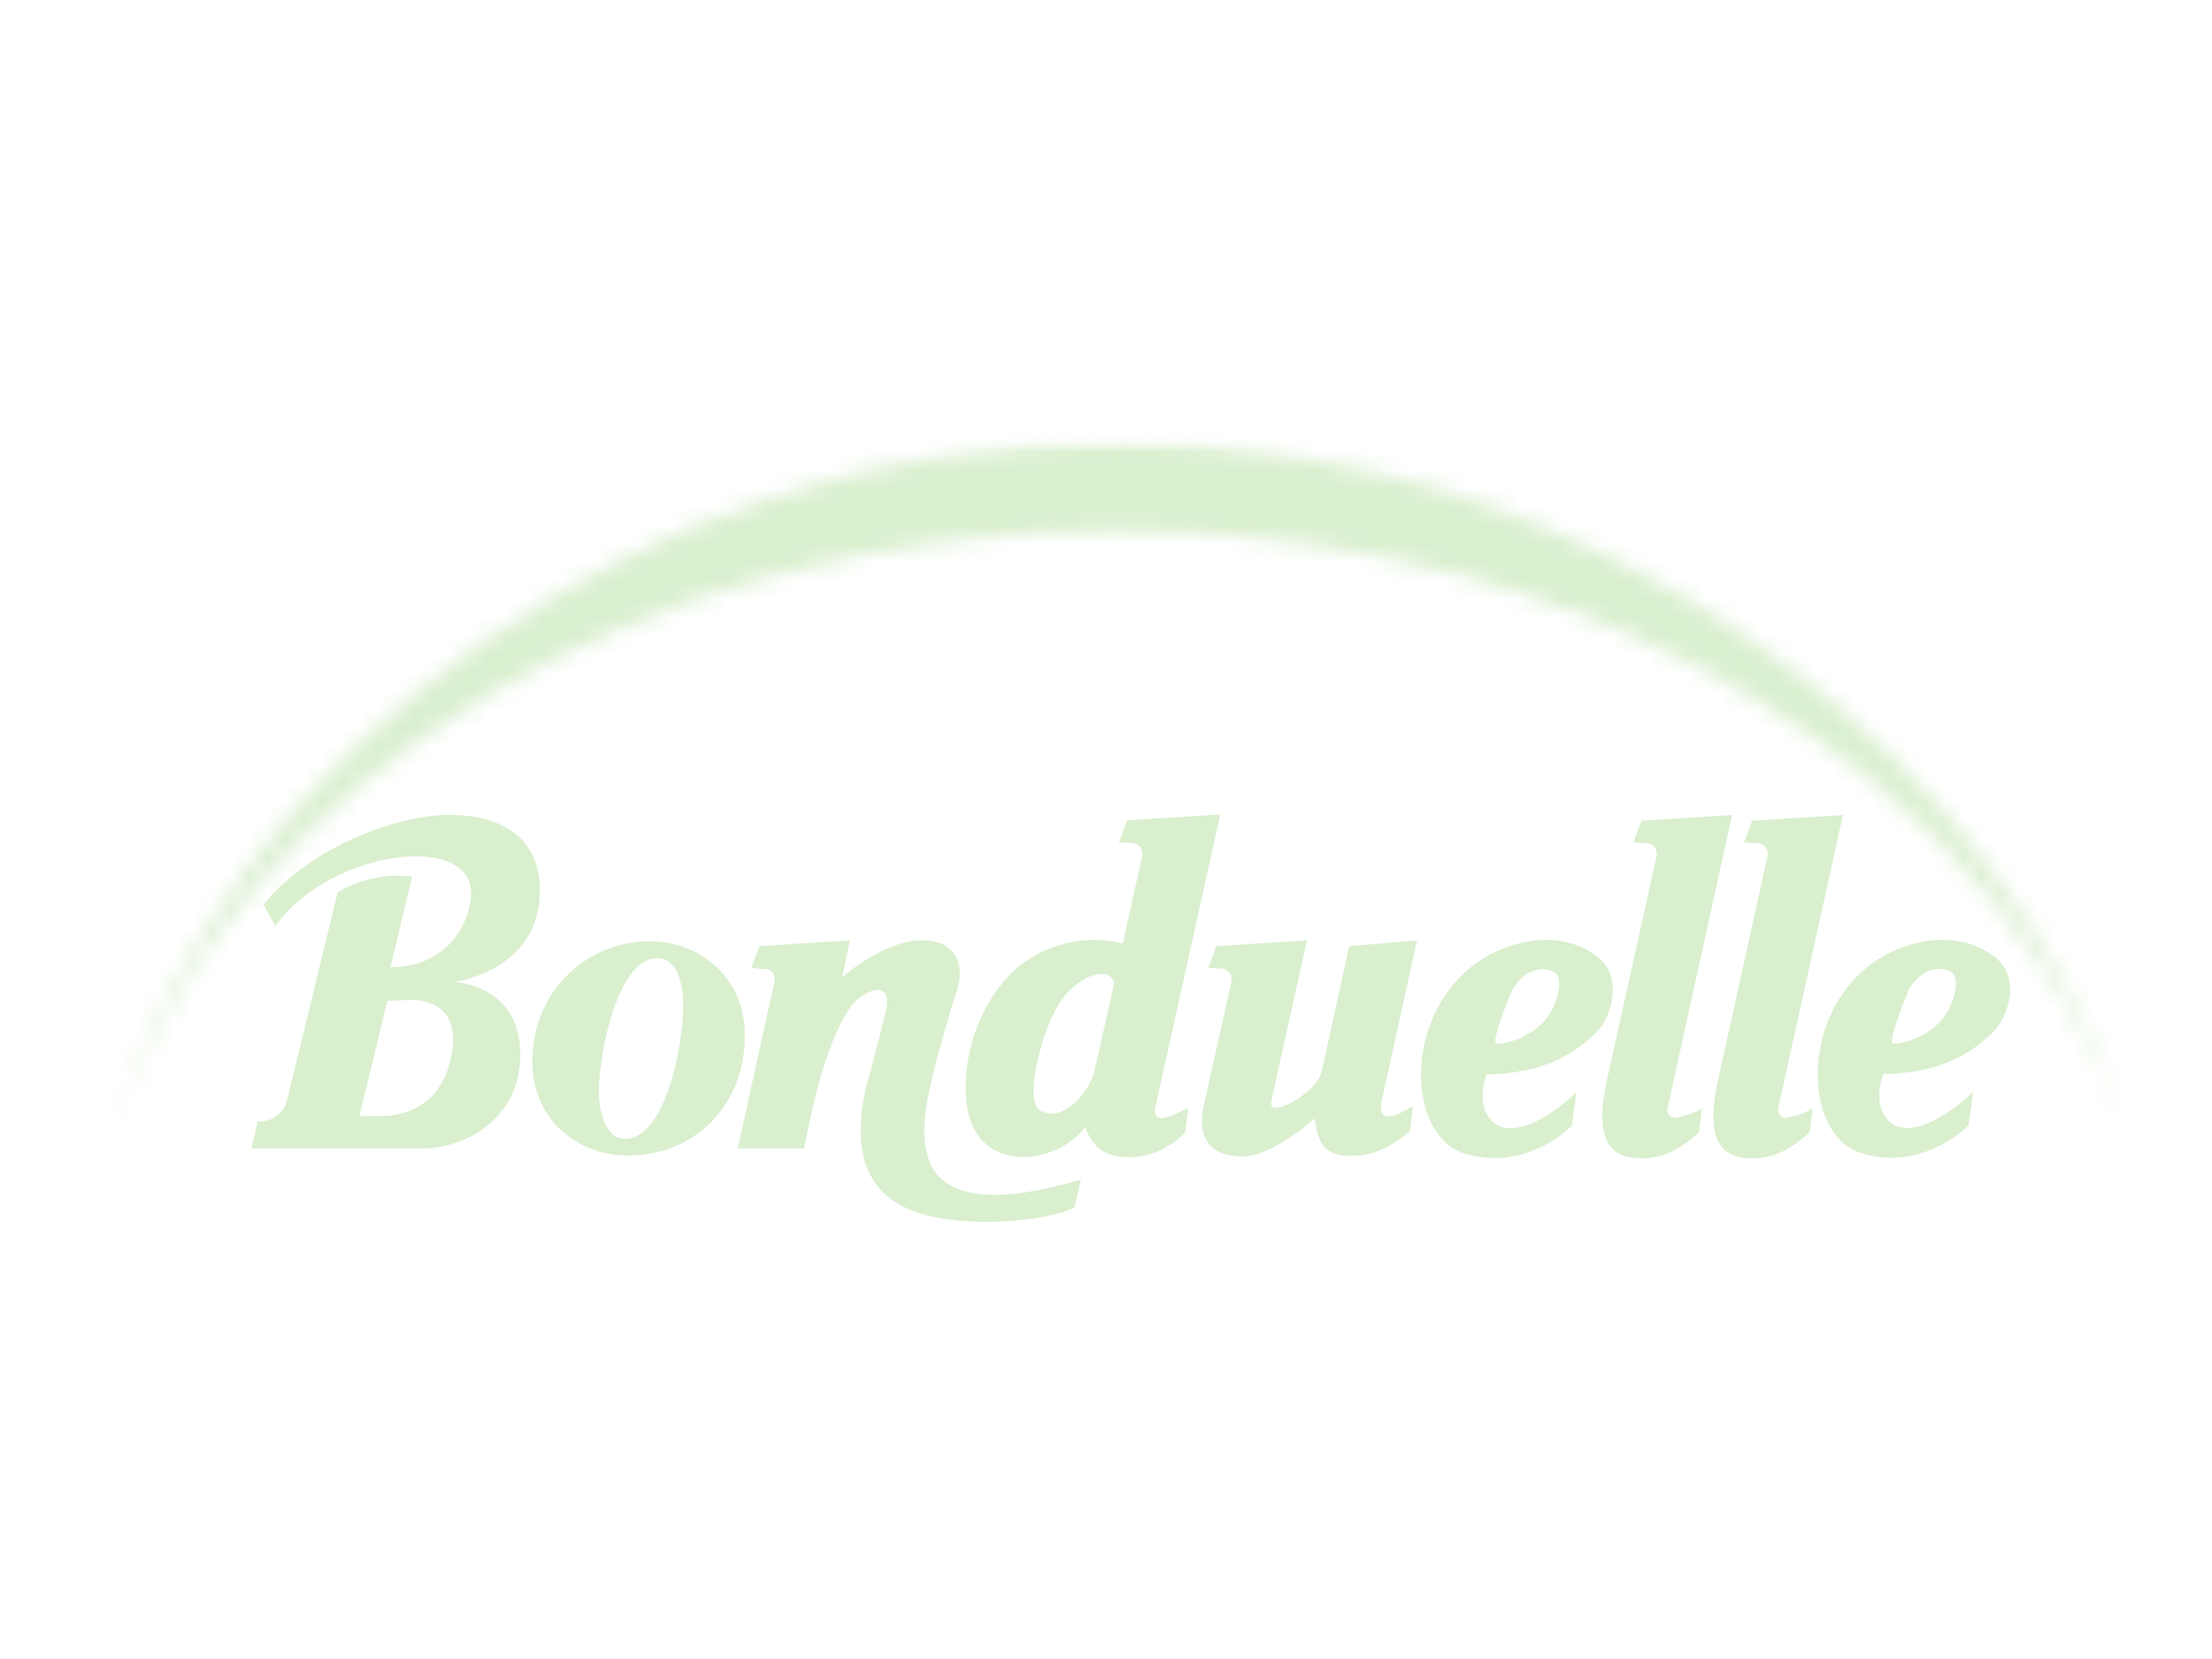 <svg width="120" height="90" viewBox="0 0 120 90" fill="none"
    xmlns="http://www.w3.org/2000/svg">
    <path fill-rule="evenodd" clip-rule="evenodd" d="M92.171 61.422C91.557 61.97 90.561 62.815 89.177 62.839C87.653 62.867 86.385 62.24 87.155 58.681L89.867 46.451C89.95 46.084 89.686 45.749 89.296 45.745C89.223 45.744 88.608 45.702 88.608 45.702L89.049 44.523L93.964 44.214L90.46 60.137C90.411 60.431 90.66 60.711 90.984 60.629C91.384 60.528 91.993 60.383 92.325 60.111L92.171 61.422ZM98.176 61.422C97.562 61.97 96.566 62.815 95.182 62.839C93.658 62.867 92.417 62.24 93.185 58.681C93.185 58.681 95.74 47.096 95.882 46.461C95.964 46.094 95.71 45.749 95.319 45.745C95.083 45.732 94.847 45.718 94.612 45.702L95.054 44.523L99.978 44.214L96.464 60.137C96.416 60.431 96.665 60.711 96.988 60.629C97.389 60.528 97.998 60.383 98.329 60.111L98.176 61.422ZM40.408 56.073C40.461 60.029 37.579 62.774 33.906 62.685C31.265 62.622 28.921 60.704 28.88 57.681C28.827 53.725 31.925 50.985 35.382 51.067C38.023 51.132 40.367 53.048 40.408 56.073ZM32.498 59.541C32.556 60.399 32.88 61.81 33.948 61.78C36.267 61.713 37.175 55.964 37.057 54.222C36.999 53.363 36.767 51.95 35.608 51.984C33.357 52.048 32.38 57.798 32.498 59.541Z" fill="#D9EFCE"/>
    <path fill-rule="evenodd" clip-rule="evenodd" d="M86.589 51.847C84.288 50.177 81.509 51.338 80.444 52.008C76.057 54.765 76.264 61.528 79.379 62.547C82.179 63.463 84.447 61.884 85.274 61.065L85.527 59.229C85.047 59.788 81.737 62.592 80.618 60.365C80.383 59.898 80.342 59.075 80.652 58.293C82.831 58.227 84.886 57.747 86.641 55.966C87.364 55.256 88.161 52.986 86.589 51.847ZM83.978 55.142C83.096 56.355 81.41 56.719 81.169 56.611C80.938 56.506 81.59 54.773 81.969 53.865C82.385 52.867 83.501 52.283 84.292 52.72C84.888 53.047 84.466 54.468 83.978 55.142ZM108.11 51.831C105.786 50.194 103.03 51.321 101.963 51.992C97.577 54.749 97.784 61.513 100.899 62.531C103.699 63.447 105.967 61.867 106.793 61.049L107.047 59.214C106.567 59.772 103.257 62.576 102.138 60.35C101.903 59.882 101.862 59.059 102.172 58.276C104.351 58.212 106.406 57.731 108.162 55.949C108.885 55.24 109.749 52.985 108.11 51.831ZM105.498 55.126C104.616 56.34 102.93 56.704 102.689 56.594C102.458 56.49 103.111 54.758 103.489 53.849C103.904 52.852 105.021 52.267 105.812 52.703C106.409 53.032 105.987 54.452 105.498 55.126ZM64.461 60.127C64.032 60.244 62.616 61.201 62.645 60.201L66.202 44.181L61.145 44.499L60.707 45.693C60.707 45.693 61.218 45.735 61.398 45.735C61.737 45.753 62.056 45.989 61.947 46.508L60.909 51.19C58.712 50.599 56.148 51.33 54.56 53.114C53.343 54.483 52.055 57.062 52.473 60.129C53.132 63.803 57.425 63.145 58.865 61.138C58.865 61.138 59.195 62.171 59.969 62.525C61.169 63.058 63.002 62.784 64.293 61.435L64.461 60.127ZM59.362 58.149C58.995 59.432 57.705 60.685 56.698 60.358C56.528 60.292 56.208 60.303 56.09 59.568C55.924 58.258 56.691 55.687 57.447 54.455C58.462 52.837 60.282 52.349 60.438 53.364C60.321 53.913 59.563 57.259 59.362 58.149Z" fill="#D9EFCE"/>
    <path fill-rule="evenodd" clip-rule="evenodd" d="M58.646 63.986C55.519 64.927 51.742 65.5 50.538 63.282C49.798 61.718 50.254 59.859 50.623 58.238C50.823 57.361 51.645 54.486 51.952 53.612C52.299 52.412 51.855 51.51 51.081 51.201C49.446 50.566 47.438 51.595 45.687 53L46.111 51.016L41.201 51.326L40.755 52.502C40.755 52.502 41.333 52.565 41.488 52.565C41.946 52.565 42.092 52.997 42.01 53.313C41.865 53.876 40.038 62.279 40.017 62.31H43.609C43.904 61.059 44.569 56.804 46.256 54.467C47.258 53.459 48.445 53.295 48.041 54.913C47.709 56.331 46.948 59.113 46.948 59.113C45.588 65.458 49.86 66.205 53.388 66.294C54.668 66.267 56.779 66.186 58.293 65.512L58.646 63.986ZM76.49 61.359C75.897 61.854 74.709 62.866 72.868 62.685C71.58 62.557 71.424 61.468 71.319 60.669C70.329 61.569 68.556 62.759 67.395 62.741C66.775 62.732 64.806 62.632 65.271 60.123L66.808 53.231C66.825 53.149 66.823 53.064 66.803 52.982C66.784 52.9 66.746 52.824 66.693 52.758C66.641 52.693 66.574 52.64 66.498 52.603C66.423 52.566 66.34 52.546 66.256 52.545C66.095 52.539 65.549 52.505 65.549 52.505L65.986 51.327L70.901 51.017L68.977 59.689C68.918 59.95 68.989 60.018 69.053 60.059C69.467 60.305 71.503 59.188 71.715 58.07L73.196 51.328L76.873 51.017L74.959 59.705C74.752 60.823 75.38 60.769 76.653 60.005L76.49 61.359ZM29.244 49.051C29.619 45.761 27.599 44.227 24.39 44.204C21.702 44.186 16.865 45.877 14.302 49.077L14.938 50.241C18.035 45.877 26.478 45.004 25.48 49.11C25.085 51.005 23.559 52.468 21.182 52.474L22.355 47.564C20.101 47.24 18.323 48.395 18.323 48.395L15.572 59.69C15.425 60.276 14.873 60.901 13.985 60.824L13.638 62.303H22.876C25.238 62.303 28.211 60.732 28.226 57.225C28.242 53.513 24.845 53.274 24.559 53.272C24.846 53.272 28.775 52.635 29.244 49.051ZM24.541 56.95C24.128 59.95 22.001 60.546 20.663 60.546H19.502L21.01 54.307C21.01 54.307 22.251 54.229 22.404 54.237C23.214 54.277 24.863 54.617 24.541 56.95Z" fill="#D9EFCE"/>
    <mask id="mask0_869_2974" style="mask-type:luminance" maskUnits="userSpaceOnUse" x="5" y="24" width="111" height="38">
        <path d="M6 61.612C12.758 42.039 34.864 28.759 60.712 28.759H60.566C86.383 28.759 108.624 42.03 115.412 61.564C109.084 40.976 86.855 24.005 60.566 24.005H60.712C34.414 24.005 12.317 41.012 6 61.612Z" fill="white"/>
    </mask>
    <g mask="url(#mask0_869_2974)">
        <mask id="mask1_869_2974" style="mask-type:luminance" maskUnits="userSpaceOnUse" x="5" y="24" width="111" height="38">
            <path d="M6 24.005H115.411V61.612H6V24.005Z" fill="white"/>
        </mask>
        <g mask="url(#mask1_869_2974)">
            <rect width="111.162" height="38.548" transform="matrix(1 0 0 -1 5.233 62.253)" fill="#D9EFCE"/>
        </g>
    </g>
</svg>
